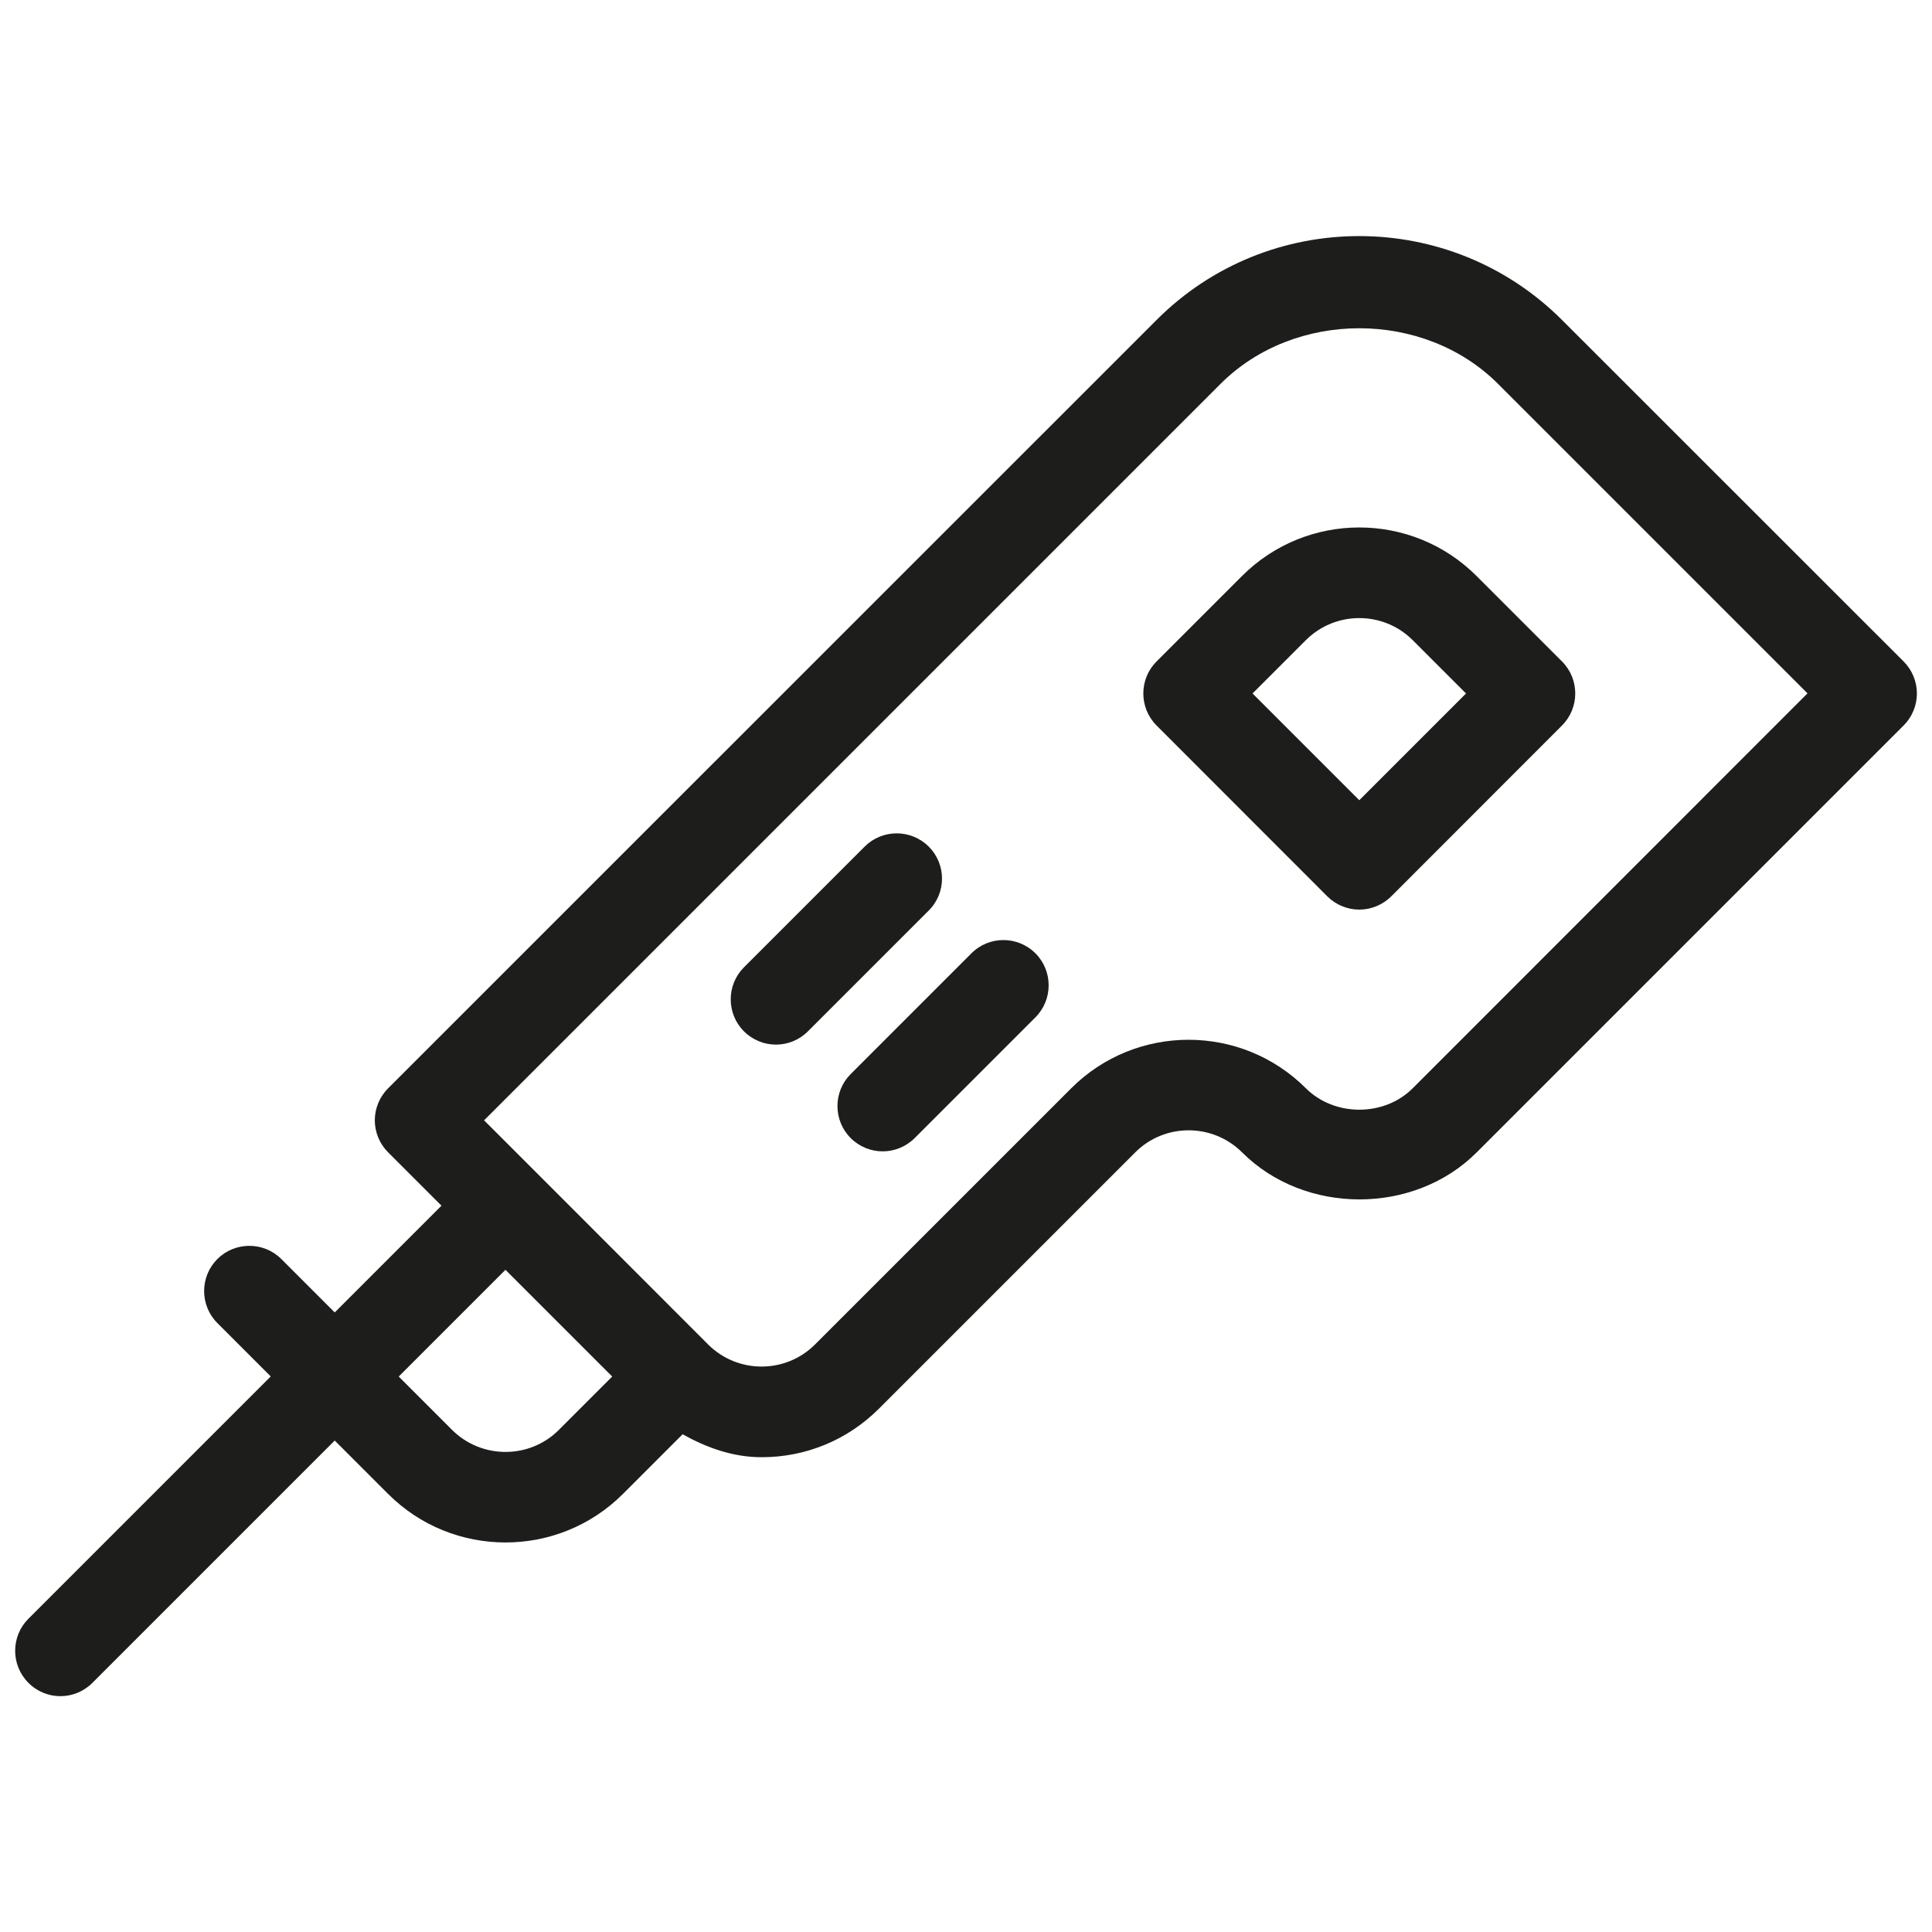 <?xml version="1.0" encoding="UTF-8"?> <svg xmlns="http://www.w3.org/2000/svg" xmlns:xlink="http://www.w3.org/1999/xlink" id="Слой_1" version="1.1" viewBox="0 0 16 16" xml:space="preserve"><g><path d="M10.285,4.771L9.578,5.478c-0.146,0.146-0.146,0.384,0,0.53 l1.414,1.415c0.07,0.07,0.166,0.11,0.265,0.11s0.195-0.04,0.265-0.11 l1.414-1.415c0.146-0.146,0.146-0.384,0-0.53l-0.707-0.707 C11.693,4.234,10.821,4.234,10.285,4.771z M11.257,6.627l-0.884-0.884l0.442-0.442 c0.244-0.243,0.64-0.243,0.884,0l0.442,0.442L11.257,6.627z" fill="#1D1D1B"></path><path d="M15.765,5.478l-2.829-2.828c-0.926-0.926-2.433-0.927-3.358,0 L3.214,9.013C3.144,9.083,3.104,9.179,3.104,9.278S3.144,9.473,3.214,9.543 l0.442,0.442l-0.884,0.884l-0.442-0.442c-0.146-0.146-0.384-0.146-0.53,0 s-0.146,0.384,0,0.53l0.442,0.442l-2.007,2.007c-0.146,0.146-0.146,0.384,0,0.53 C0.308,14.01,0.404,14.047,0.5,14.047s0.192-0.037,0.265-0.11l2.007-2.007 l0.442,0.442c0.268,0.268,0.62,0.402,0.972,0.402 c0.353,0,0.705-0.134,0.973-0.402l0.494-0.494 c0.201,0.112,0.418,0.19,0.655,0.19c0.367,0,0.712-0.143,0.972-0.403 l2.122-2.122c0.243-0.243,0.64-0.243,0.884,0c0.52,0.52,1.425,0.52,1.944,0 l3.536-3.536C15.835,5.938,15.875,5.842,15.875,5.743S15.835,5.548,15.765,5.478z M3.744,11.842l-0.442-0.442l0.884-0.884l0.884,0.884L4.628,11.842 C4.385,12.085,3.988,12.085,3.744,11.842z M11.699,9.013 c-0.236,0.236-0.647,0.236-0.884,0c-0.536-0.536-1.408-0.536-1.944,0l-2.122,2.122 c-0.244,0.243-0.64,0.243-0.884,0L4.452,9.721 C4.452,9.721,4.452,9.72,4.452,9.72S4.451,9.72,4.451,9.72L4.009,9.278 l6.099-6.099c0.614-0.614,1.684-0.614,2.298,0l2.563,2.563L11.699,9.013z" fill="#1D1D1B"></path><path d="M8.045,7.895l-1,1c-0.146,0.146-0.146,0.384,0,0.53 C7.118,9.498,7.214,9.535,7.31,9.535s0.192-0.037,0.265-0.11l1-1 c0.146-0.146,0.146-0.384,0-0.53S8.191,7.748,8.045,7.895z" fill="#1D1D1B"></path><path d="M7.691,7.011c-0.146-0.146-0.384-0.146-0.53,0l-1,1 c-0.146,0.146-0.146,0.384,0,0.53C6.234,8.614,6.33,8.651,6.426,8.651 s0.192-0.037,0.265-0.11l1-1C7.838,7.395,7.838,7.157,7.691,7.011z" fill="#1D1D1B"></path></g></svg> 